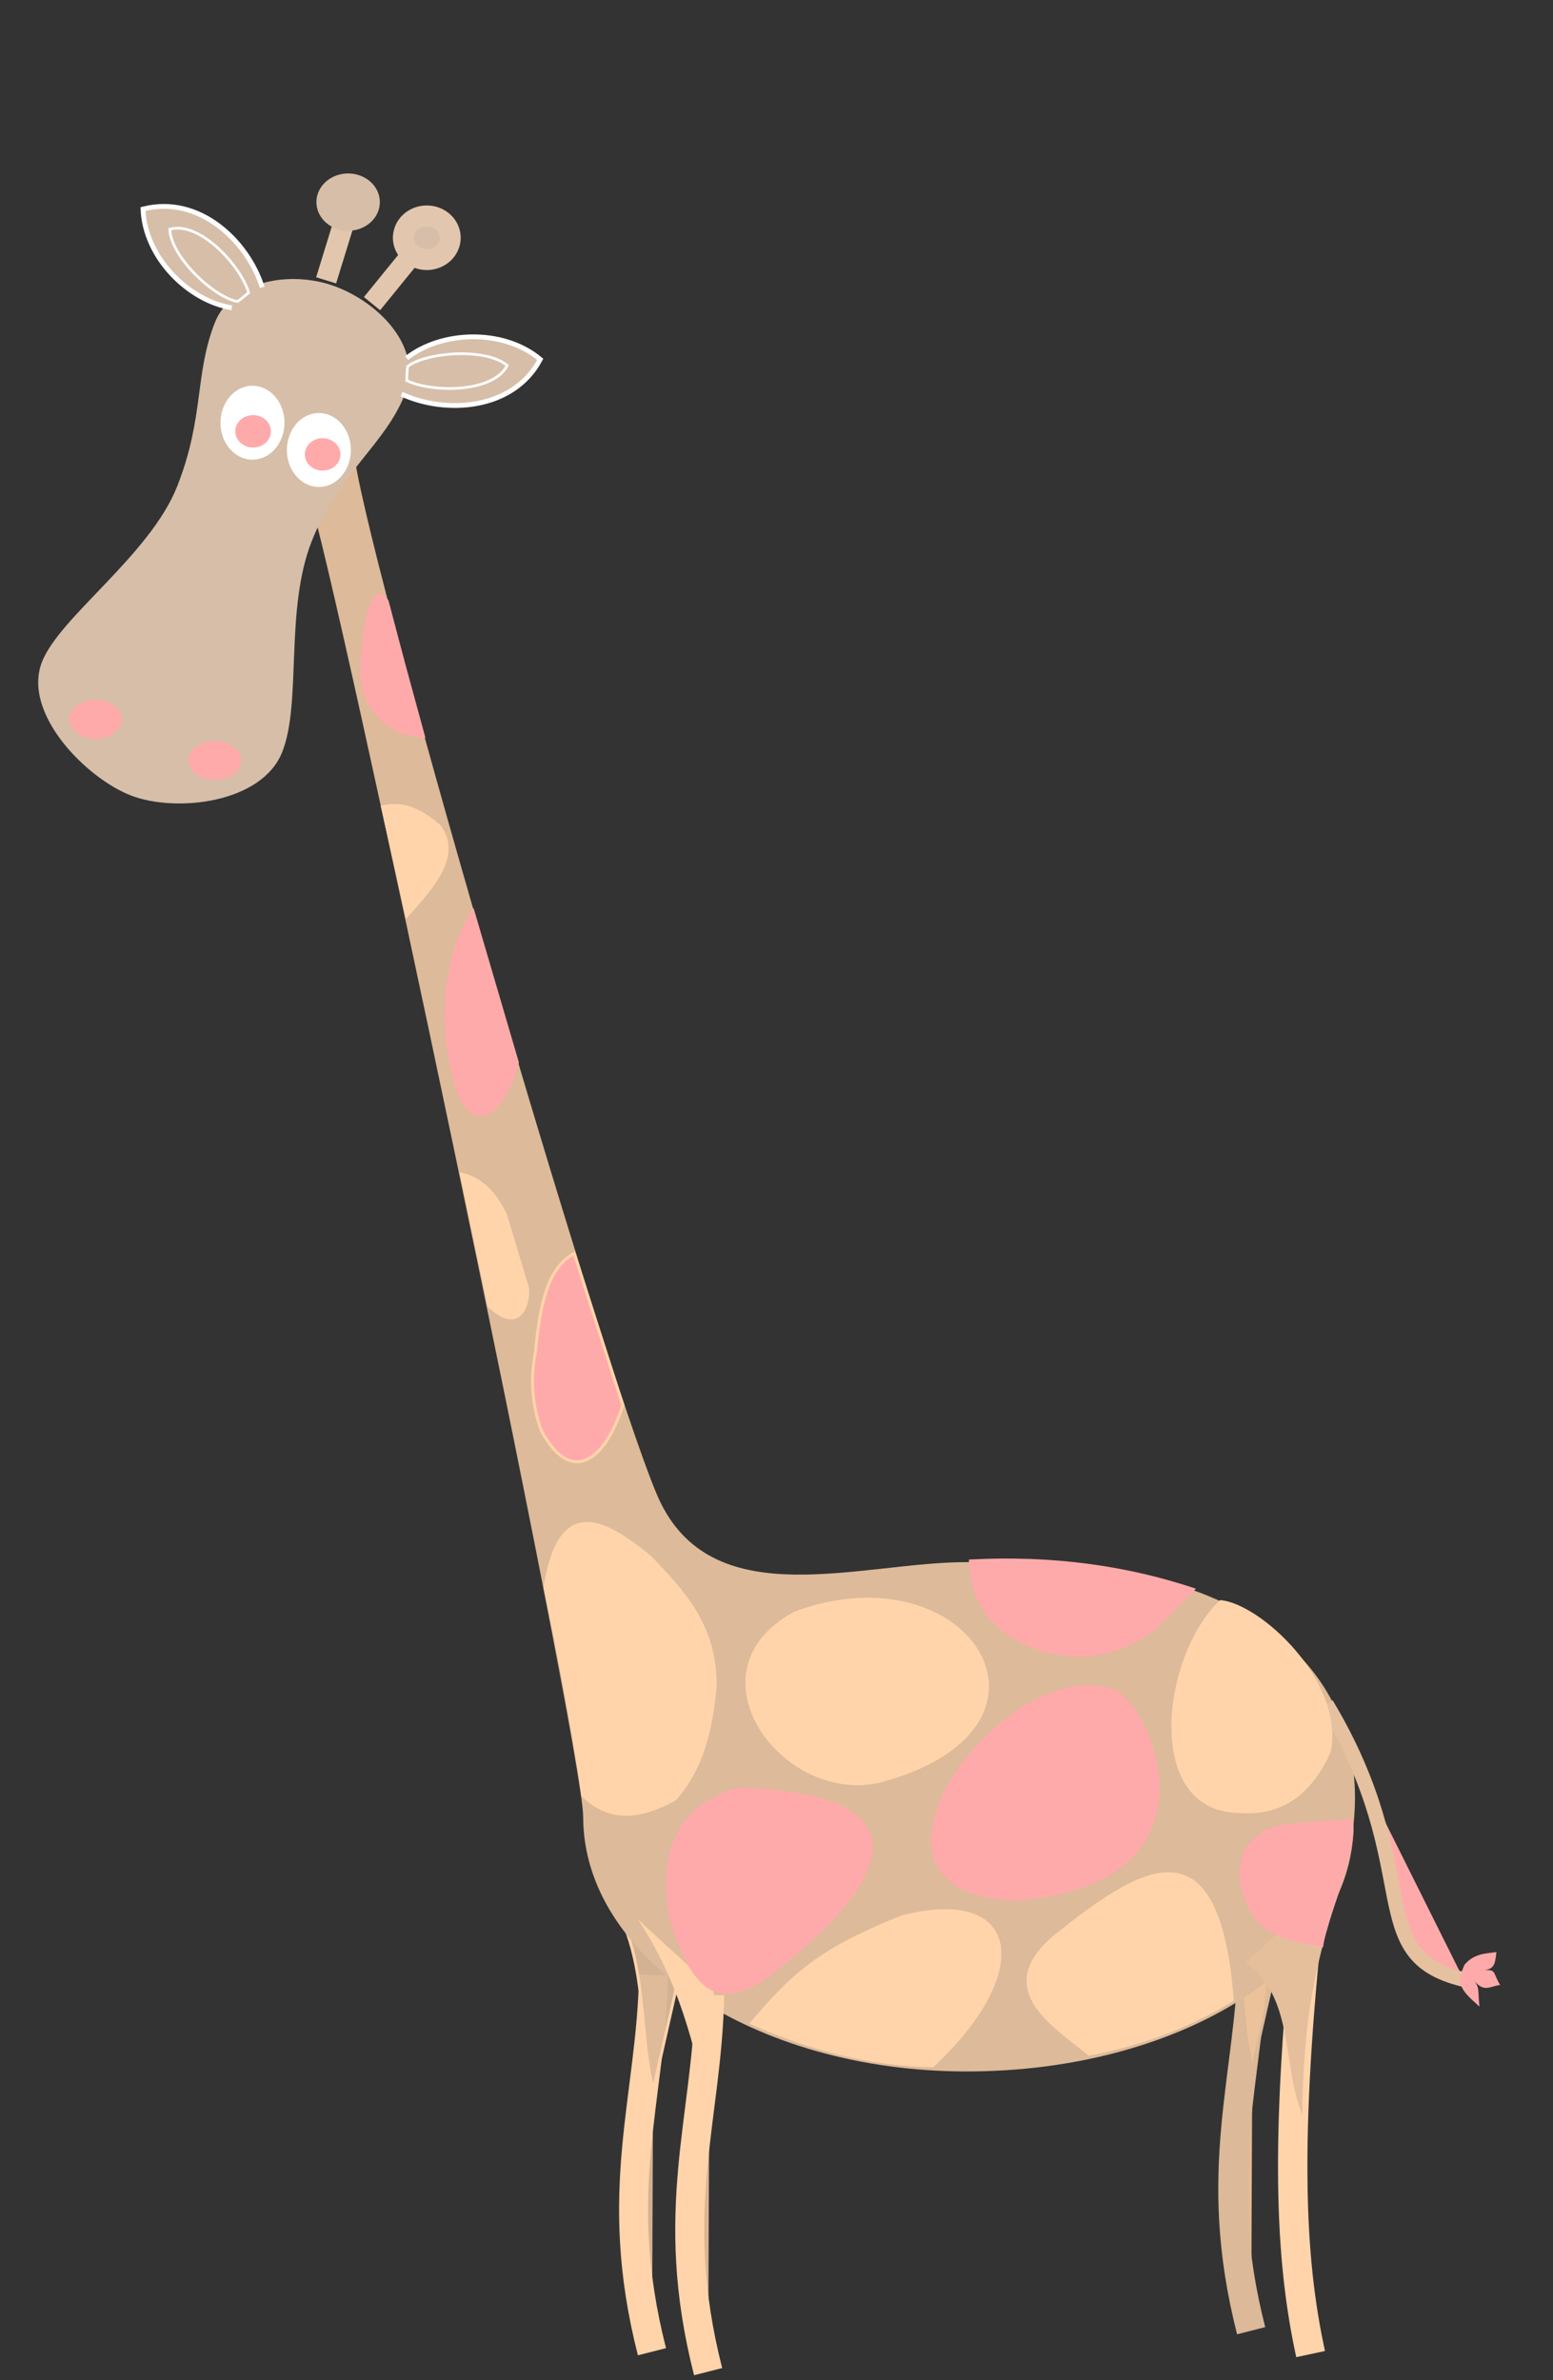 <?xml version="1.0"?><svg width="528.368" height="809.55" xmlns="http://www.w3.org/2000/svg">
 <rect width="100%" height="100%" fill="#333333" stroke="none"/>
 <title>giraffe</title>

 <g>
  <title>Layer 1</title>
  <g id="layer1">
   <g id="g5680">
    <g id="g5343">
     <g id="g5345" fill="#ffb200" stroke="#ffb200">
      <path id="path5347" fill="#edc29a" fill-opacity="0.941" fill-rule="evenodd" stroke="#dbb999" stroke-miterlimit="4" stroke-width="9.871" d="m426.214,664.612l0,0c-0.792,42.238 -14.522,73.336 -0.544,128.084"/>
      <path id="path5349" fill="#edc29a" fill-opacity="0.941" fill-rule="evenodd" stroke="#dbb999" stroke-width="1px" d="m410.258,636.286c14.597,21.645 10.386,45.792 15.826,67.436l10.123,-44.693l-25.949,-22.744z"/>
     </g>
    </g>
    <g id="g5338">
     <g id="g5334" fill="#ffb200" stroke="#ffb200">
      <path id="path5330" fill="#ddba99" fill-opacity="0.941" fill-rule="evenodd" stroke="#ffd4aa" stroke-miterlimit="4" stroke-width="9.871" d="m222.355,671.761l0,0c-0.791,42.238 -14.522,73.336 -0.543,128.084"/>
      <path id="path5332" fill="#ddba99" fill-opacity="0.941" fill-rule="evenodd" stroke="#ffd4aa" stroke-width="1px" d="m206.401,643.434c14.596,21.645 10.386,45.792 15.826,67.436l10.123,-44.693l-25.949,-22.744z"/>
     </g>
    </g>
    <path id="path4790" fill="#ddba99" stroke-linejoin="round" stroke-miterlimit="4" stroke-width="0.653" d="m328.926,531.288c101.251,-3.603 136.773,40.777 131.586,89.064c0,47.812 -59.54,84.167 -131.586,84.167c-72.046,0 -130.518,-38.804 -130.518,-86.615m0,0c0,-23.906 -85.308,-428.031 -93.013,-447.999c9.013,-8.669 5.341,-10.916 15.232,-14.218c7.117,45.886 89.242,325.269 104.161,355.46c18.864,38.175 68.115,20.142 104.138,20.142"/>
    <g id="g5554">
     <g id="g5537">
      <path id="path5206" fill="#d6bea9" stroke-linejoin="round" stroke-miterlimit="4" stroke-width="0.736" d="m106.055,184.084c-9.227,23.375 -3.352,54.761 -10.017,71.646c-6.922,17.536 -36.187,20.681 -51.389,14.865c-15.203,-5.816 -37.262,-27.999 -30.34,-45.534c6.052,-15.331 36.752,-36.302 45.979,-59.676c9.227,-23.375 5.895,-38.133 12.817,-55.668c5.65,-14.312 26.053,-17.999 41.255,-12.183c15.202,5.816 29.543,21.024 23.491,36.356c-6.923,17.535 -22.57,26.822 -31.796,50.196z"/>
      <path id="path5239" fill="#ffaaaa" stroke="#ffaaaa" stroke-linejoin="round" stroke-miterlimit="4" d="m39.901,247.619a7.393,5.346 0 1 1 -14.787,-5.949a7.393,5.346 0 1 1 14.787,5.949z"/>
      <path id="path5241" fill="#ffaaaa" stroke="#ffaaaa" stroke-linejoin="round" stroke-miterlimit="4" d="m80.516,261.62a7.393,5.346 0 1 1 -14.787,-5.949a7.393,5.346 0 1 1 14.787,5.949z"/>
      <g id="g5427">
       <path stroke="#ffffff" id="path5254" fill="#d6bea9" fill-rule="evenodd" stroke-width="1.637px" d="m78.863,104.692c-14.804,-2.402 -29.596,-17.156 -30.213,-33.584c19.13,-4.925 35.672,10.981 40.559,26.621"/>
       <path stroke="#ffffff" id="path5256" fill="#d6bea9" fill-rule="evenodd" stroke-width="0.91px" d="m84.591,99.543c-0.708,0.559 -2.7,2.332 -3.784,3.012c-7.946,-1.384 -22.713,-15.143 -23.044,-24.612c10.269,-2.839 24.205,12.585 26.828,21.6z"/>
      </g>
      <g id="g5431">
       <path stroke="#ffffff" id="path5264" fill="#d6bea9" fill-rule="evenodd" stroke-width="1.637px" d="m138.374,121.779c11.745,-9.235 32.727,-10.16 45.435,0.428c-9.171,17.329 -32.19,18.763 -47.179,11.834"/>
       <path stroke="#ffffff" id="path5266" fill="#d6bea9" fill-rule="evenodd" stroke-width="0.91px" d="m138.378,129.437c0.057,-0.894 0.069,-3.546 0.289,-4.797c6.376,-4.893 26.595,-6.469 33.904,-0.348c-4.776,9.433 -25.684,9.281 -34.193,5.145z"/>
      </g>
      <g id="g5529">
       <path id="path5286" fill="#d6bea9" fill-rule="evenodd" stroke="#e2c7ae" stroke-miterlimit="4" stroke-width="7.11" d="m119.386,67.987l-8.428,27.357"/>
       <path id="path5280" fill="#d6bea9" stroke-linejoin="round" stroke-miterlimit="4" stroke-opacity="0.941" d="m129.228,68.743a10.784,9.744 0 1 1 -21.569,0a10.784,9.744 0 1 1 21.569,0z"/>
      </g>
      <g id="g5533">
       <path id="path5288" fill="#d6bea9" fill-rule="evenodd" stroke="#e2c7ae" stroke-miterlimit="4" stroke-width="7.11" d="m143.32,82.69l-16.746,20.574l0,0l0,0l0,0"/>
       <path stroke-width="7.11" stroke="#e2c7ae" id="path5282" fill="#d6bea9" stroke-linejoin="round" stroke-miterlimit="4" d="m153.176,80.863a7.971,7.424 0 1 1 -15.942,0a7.971,7.424 0 1 1 15.942,0z"/>
      </g>
     </g>
     <path id="path5217" fill="#ffffff" stroke-linejoin="round" stroke-miterlimit="4" d="m96.175,147.907a10.276,11.87 0 1 1 -20.551,-8.267a10.276,11.87 0 1 1 20.551,8.267z"/>
     <path id="path5219" fill="#ffaaaa" stroke="#ffaaaa" stroke-linejoin="round" stroke-miterlimit="4" d="m91.18,148.733a5.079,4.573 0 1 1 -10.158,-4.086a5.079,4.573 0 1 1 10.158,4.086z"/>
     <path id="path5221" fill="#ffffff" stroke-linejoin="round" stroke-miterlimit="4" d="m118.769,157.182a10.276,11.87 0 1 1 -20.551,-8.267a10.276,11.87 0 1 1 20.551,8.267z"/>
     <path id="path5223" fill="#ffaaaa" stroke="#ffaaaa" stroke-linejoin="round" stroke-miterlimit="4" d="m114.847,156.591a5.079,4.573 0 1 1 -10.158,-4.086a5.079,4.573 0 1 1 10.158,4.086z"/>
    </g>
    <path id="path5322" fill="#dbb592" fill-rule="evenodd" stroke="#ffd4aa" stroke-miterlimit="4" stroke-width="9.871" d="m241.462,678.53l0,0c-0.791,42.238 -14.522,73.336 -0.543,128.084"/>
    <path id="path5324" fill="none" fill-opacity="0.75" fill-rule="evenodd" stroke="#ffd4aa" stroke-miterlimit="4" stroke-width="10" d="m444.989,653.16l0,0c-8.652,82.186 -5.124,119.448 0.904,147.489"/>
    <path id="path5326" fill="#e5bf9c" fill-rule="evenodd" stroke-width="1px" d="m457.975,636.227c-11.175,31.517 -14.431,51.318 -14.928,83.011c-6.925,-16.757 -2.485,-39.848 -19.216,-51.753l34.145,-31.258z"/>
    <path id="path5328" fill="#ffd4aa" fill-rule="evenodd" stroke-width="1px" d="m216.91,652.705c14.597,21.645 18.983,43.29 24.424,64.935l1.526,-41.19l-25.949,-23.745z"/>
    <path id="path5353" fill="#ffaaaa" fill-rule="evenodd" stroke="#e5c1a0" stroke-miterlimit="4" stroke-width="5" d="m451.261,579.575c34.087,56.897 11.65,85.265 46.733,93.677"/>
    <path id="path5359" fill="#ffaaaa" fill-rule="evenodd" stroke-width="1px" d="m498.198,668.327c-0.326,0.912 -1.362,3.258 -1.573,4.456c-0.031,3.941 3.278,6.527 6.729,9.687c-0.665,-5.403 0.309,-6.495 -2.33,-9.362c3.875,4.805 5.522,2.525 9.343,1.992c-2.963,-4.973 -0.825,-5.282 -6.983,-4.964c5.145,0.028 5.231,-1.97 5.73,-6.221c-3.858,0.512 -7.818,0.578 -10.917,4.411z"/>
    <g id="g5474">
     <path id="path5363" fill="#ffaaaa" stroke-linejoin="round" stroke-miterlimit="4" stroke-width="5" d="m144.743,250.943c-12.004,0 -22.166,-9.48 -22.166,-22.187c0,-12.707 3.384,-33.826 9.597,-24.526c6.09,23.12 6.236,23.59 12.569,46.713z"/>
     <path id="path5370" fill="#ffd4aa" fill-rule="evenodd" stroke-width="1px" d="m129.513,274.044l8.598,38.534c7.257,-8.267 20.037,-20.708 11.884,-31.778c-5.875,-5.213 -12.263,-8.827 -20.481,-6.756z"/>
     <path id="path5372" fill="#ffaaaa" fill-rule="evenodd" stroke-width="1px" d="m161.12,308.824l15.424,52.546c-4.031,15.042 -10.045,18.876 -14.413,18.265c-6.281,-3.423 -7.155,-9.472 -9.102,-17.514c-3.768,-17.594 -1.624,-39.245 8.091,-53.296z"/>
     <path id="path5374" fill="#ffd4aa" fill-rule="evenodd" stroke-width="1px" d="m156.316,398.651l9.608,45.789c11.867,11.25 15.087,-2.606 13.907,-7.005l-7.332,-24.271c-4.279,-9.252 -9.886,-13.248 -16.182,-14.512z"/>
     <path id="path5376" fill="#ffaaaa" fill-rule="evenodd" stroke="#ffd4aa" stroke-width="1px" d="m195.329,426.3l16.561,51.669c-6.489,20.048 -18.026,26.739 -27.687,8.632c-3.327,-8.965 -3.75,-17.932 -2.023,-26.897c1.379,-14.054 3.478,-28.211 13.149,-33.404z"/>
     <path id="path5378" fill="#ffd4aa" fill-rule="evenodd" stroke-width="1px" d="m184.887,540.022c5.053,23.753 9.525,47.391 12.895,70.81c9.943,9.872 21.164,7.534 32.112,1.502c9.31,-10.338 12.642,-23.881 13.906,-38.533c0.406,-20.653 -10.784,-32.697 -22.251,-44.538c-16.905,-14.057 -31.768,-20.417 -36.663,10.758z"/>
     <path id="path5380" fill="#ffd4aa" fill-rule="evenodd" stroke-width="1px" d="m254.913,688.241c20.859,9.363 41.718,14.506 62.577,14.861c35.172,-32.788 29.432,-62.107 -10.85,-51.605c-28.127,11.228 -37.263,19.636 -51.727,36.743z"/>
     <path id="path5382" fill="#ffaaaa" fill-rule="evenodd" stroke-width="1px" d="m251.005,608.013c-21.218,6.141 -27.042,22.162 -23.344,44.296c8.22,26.738 17.046,30.516 32.182,21.37c43.911,-33.208 57.825,-63.934 -8.838,-65.666z"/>
     <path id="path5384" fill="#ffd4aa" fill-rule="evenodd" stroke-width="1px" d="m270.29,548.114c-37.413,20.12 -4.861,65.357 28.606,58.3c70.066,-18.263 31.391,-80.477 -28.606,-58.3z"/>
     <path id="path5386" fill="#ffd4aa" fill-rule="evenodd" stroke-width="1px" d="m370.413,699.189c20.762,-4.017 36.316,-10.723 49.346,-18.733c-4.712,-63.72 -32.295,-45.287 -61.146,-22.293c-22.173,18.741 0.595,31.573 11.8,41.026z"/>
     <path id="path5388" fill="#ffaaaa" fill-rule="evenodd" stroke-width="1px" d="m347.101,646.415c74.771,-7.097 41.453,-72.663 30.395,-72.187c-37.18,-11.301 -97.625,71.711 -30.395,72.187z"/>
     <path id="path5390" fill="#ffaaaa" fill-rule="evenodd" stroke-width="1px" d="m329.649,530.421c0.533,17.377 10.403,26.774 25.746,31.493c16.546,3.987 28.059,-0.496 37.904,-7.784l13.587,-13.8c-23.163,-7.775 -48.682,-11.472 -77.237,-9.908z"/>
     <path id="path5392" fill="#ffd4aa" fill-rule="evenodd" stroke-width="1px" d="m415.11,544.221c-20.026,18.796 -26.218,71.786 6.184,72.361c14.635,1.26 24.934,-6.061 31.478,-20.812c4.763,-24.232 -24.393,-50.677 -37.662,-51.549z"/>
     <path id="path5394" fill="#ffaaaa" fill-rule="evenodd" stroke-width="1px" d="m450.153,662.305c-13.217,-2.932 -23.8,-3.151 -28.127,-21.149c-1.781,-12.666 5.328,-20.597 19.899,-21.171l18.388,-1.372c1.699,13.402 -9.006,32.783 -10.16,43.692z"/>
    </g>
   </g>
  </g>
 </g>
</svg>